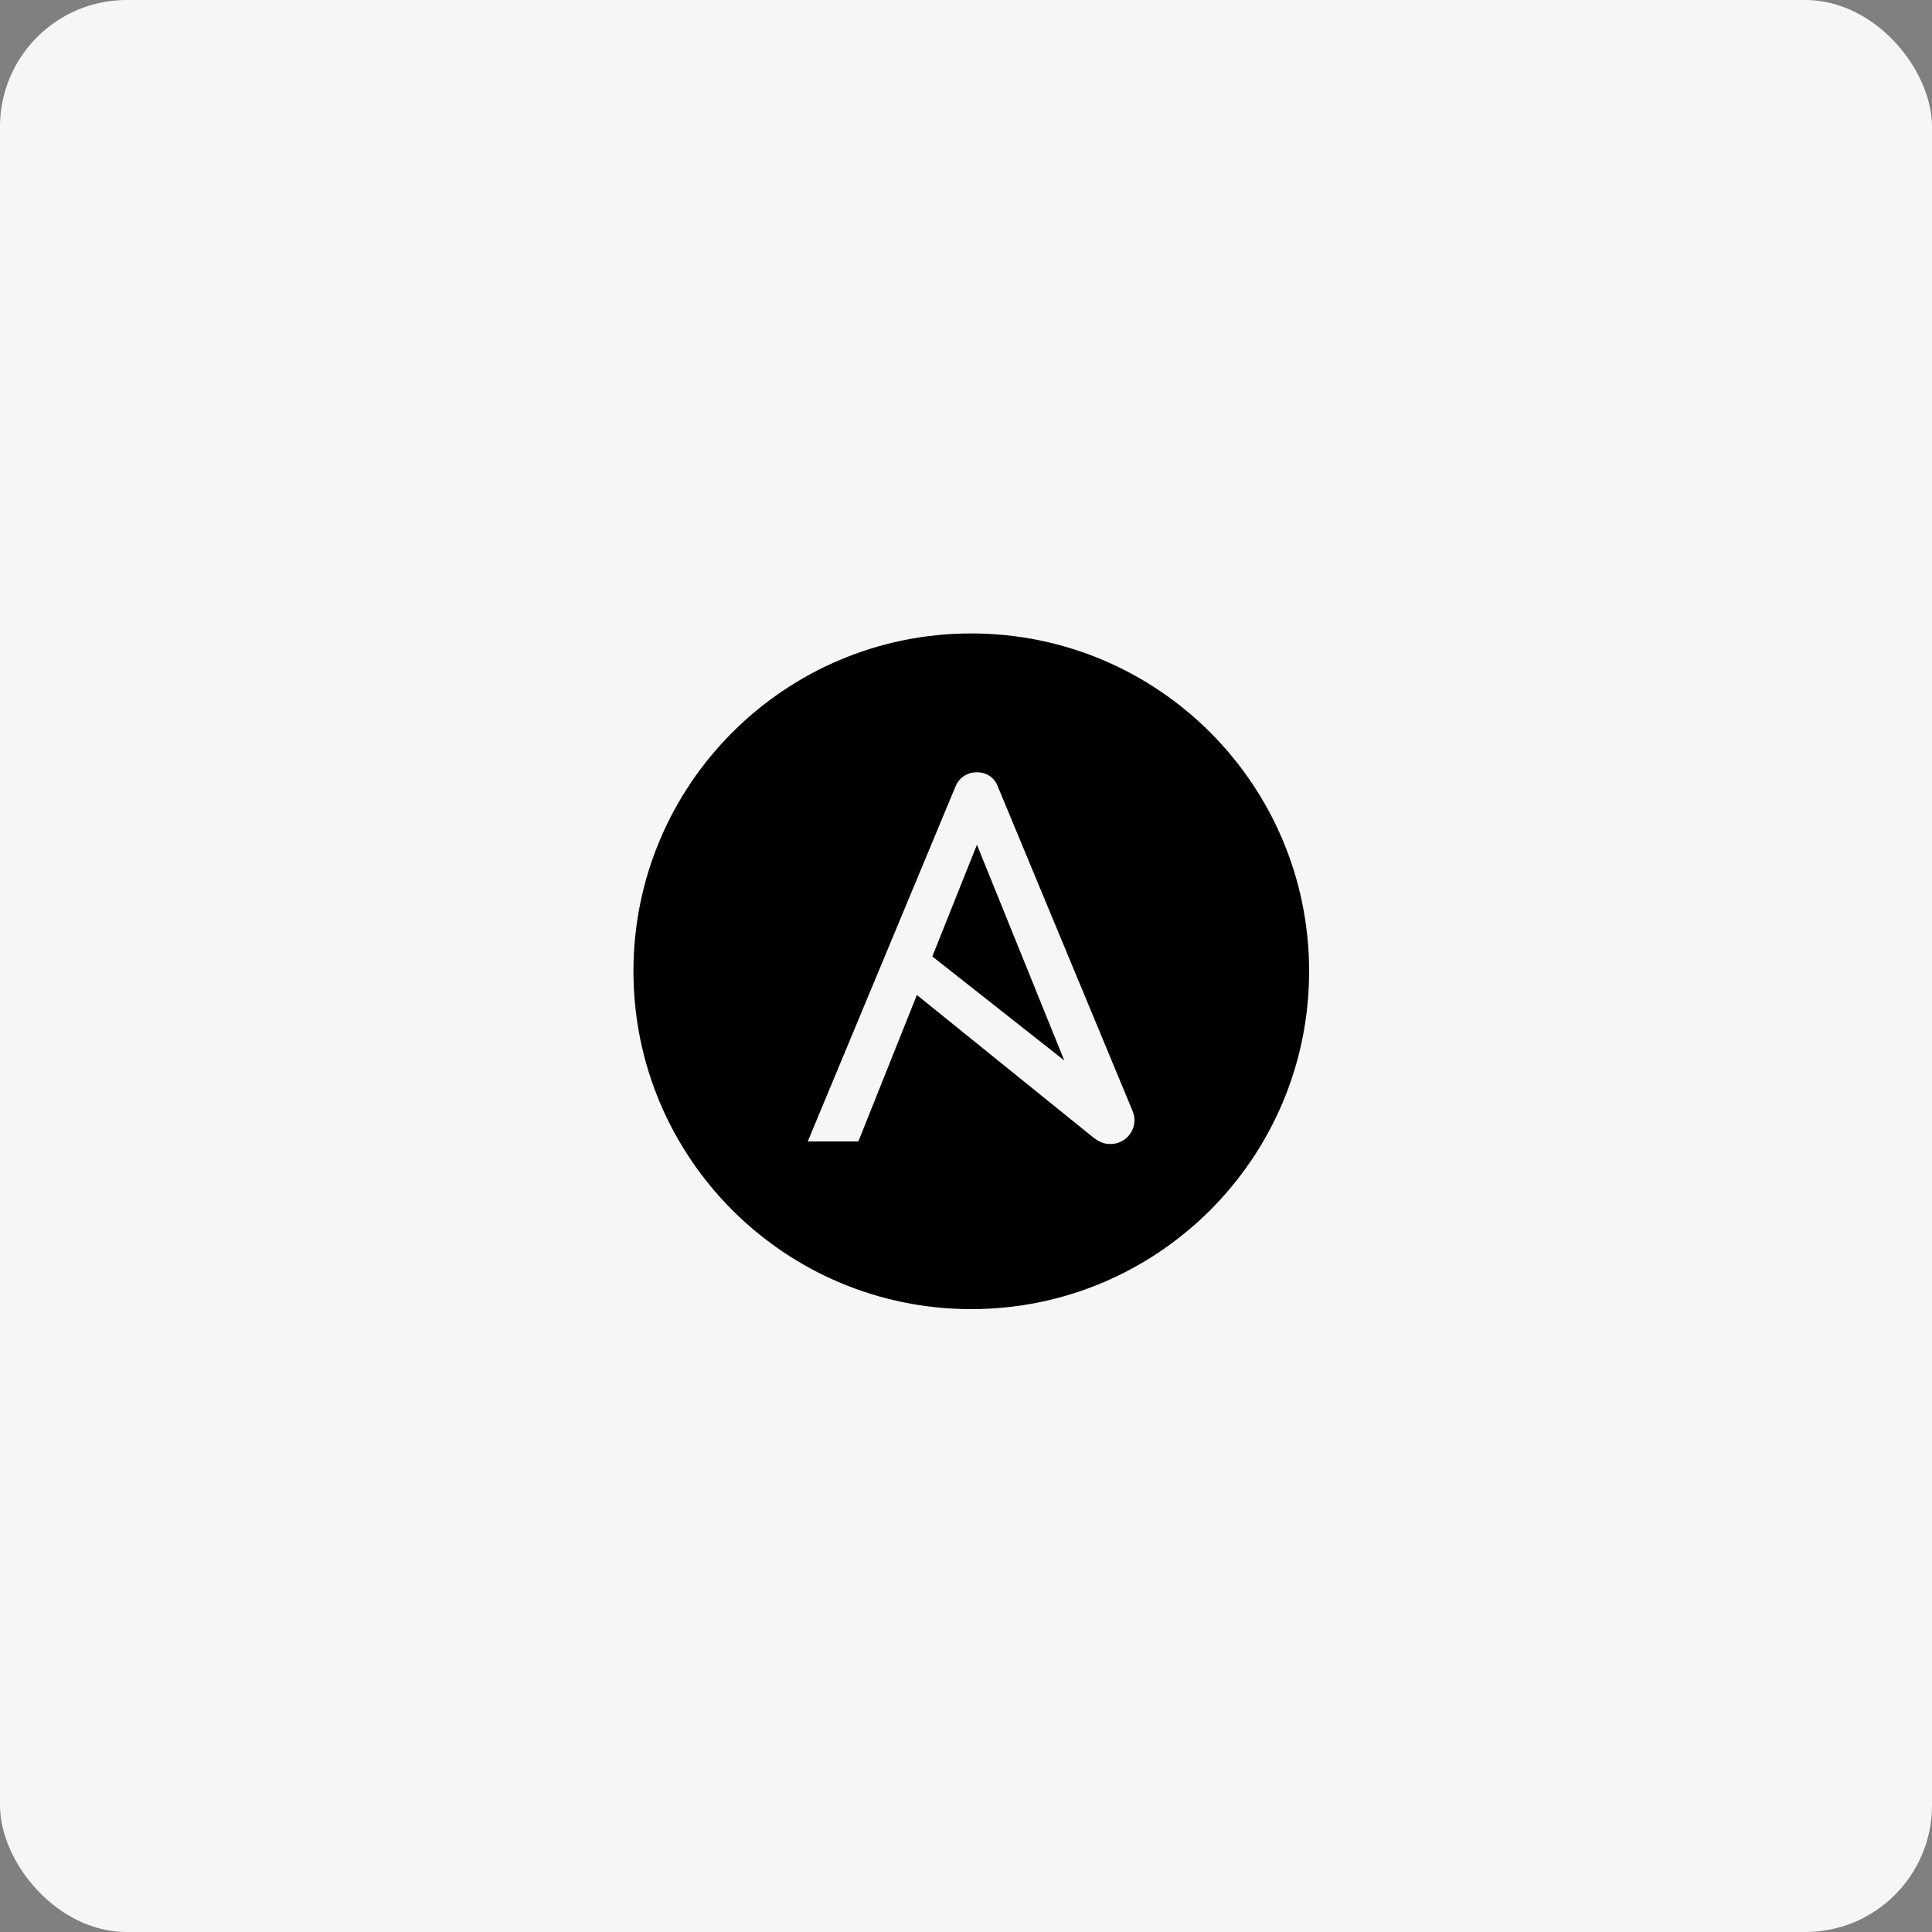 <svg width="183" height="183" viewBox="0 0 183 183" fill="none" xmlns="http://www.w3.org/2000/svg">
<rect x="0" y="0" width="183" height="183" fill="#808080" stroke="none"/>
<rect width="183" height="183" rx="12" fill="#F6F6F6"/>
<g clip-path="url(#clip0_1_3511)">
<path d="M88.312 90.595L100.808 100.448L92.536 80.016L88.312 90.595ZM92 60C74.323 60 60 74.323 60 92C60 109.677 74.323 124 92 124C109.677 124 124 109.677 124 92C124 74.323 109.677 60 92 60ZM107.459 106.147C107.451 106.445 107.385 106.74 107.264 107.013C107.143 107.286 106.969 107.532 106.752 107.738C106.535 107.944 106.28 108.104 106.001 108.211C105.721 108.318 105.424 108.369 105.125 108.36C104.496 108.36 104.016 108.12 103.355 107.579L86.848 94.245L81.304 108.12H76.509L90.501 74.507C90.659 74.098 90.939 73.748 91.304 73.506C91.669 73.265 92.101 73.143 92.539 73.157C92.969 73.141 93.394 73.263 93.75 73.506C94.106 73.749 94.375 74.1 94.517 74.507L107.248 105.157C107.368 105.453 107.461 105.781 107.461 106.085L107.459 106.147Z" fill="black"/>
</g>
<defs>
<clipPath id="clip0_1_3511">
<rect width="64" height="64" fill="white" transform="translate(60 60)"/>
</clipPath>
</defs>
</svg>
